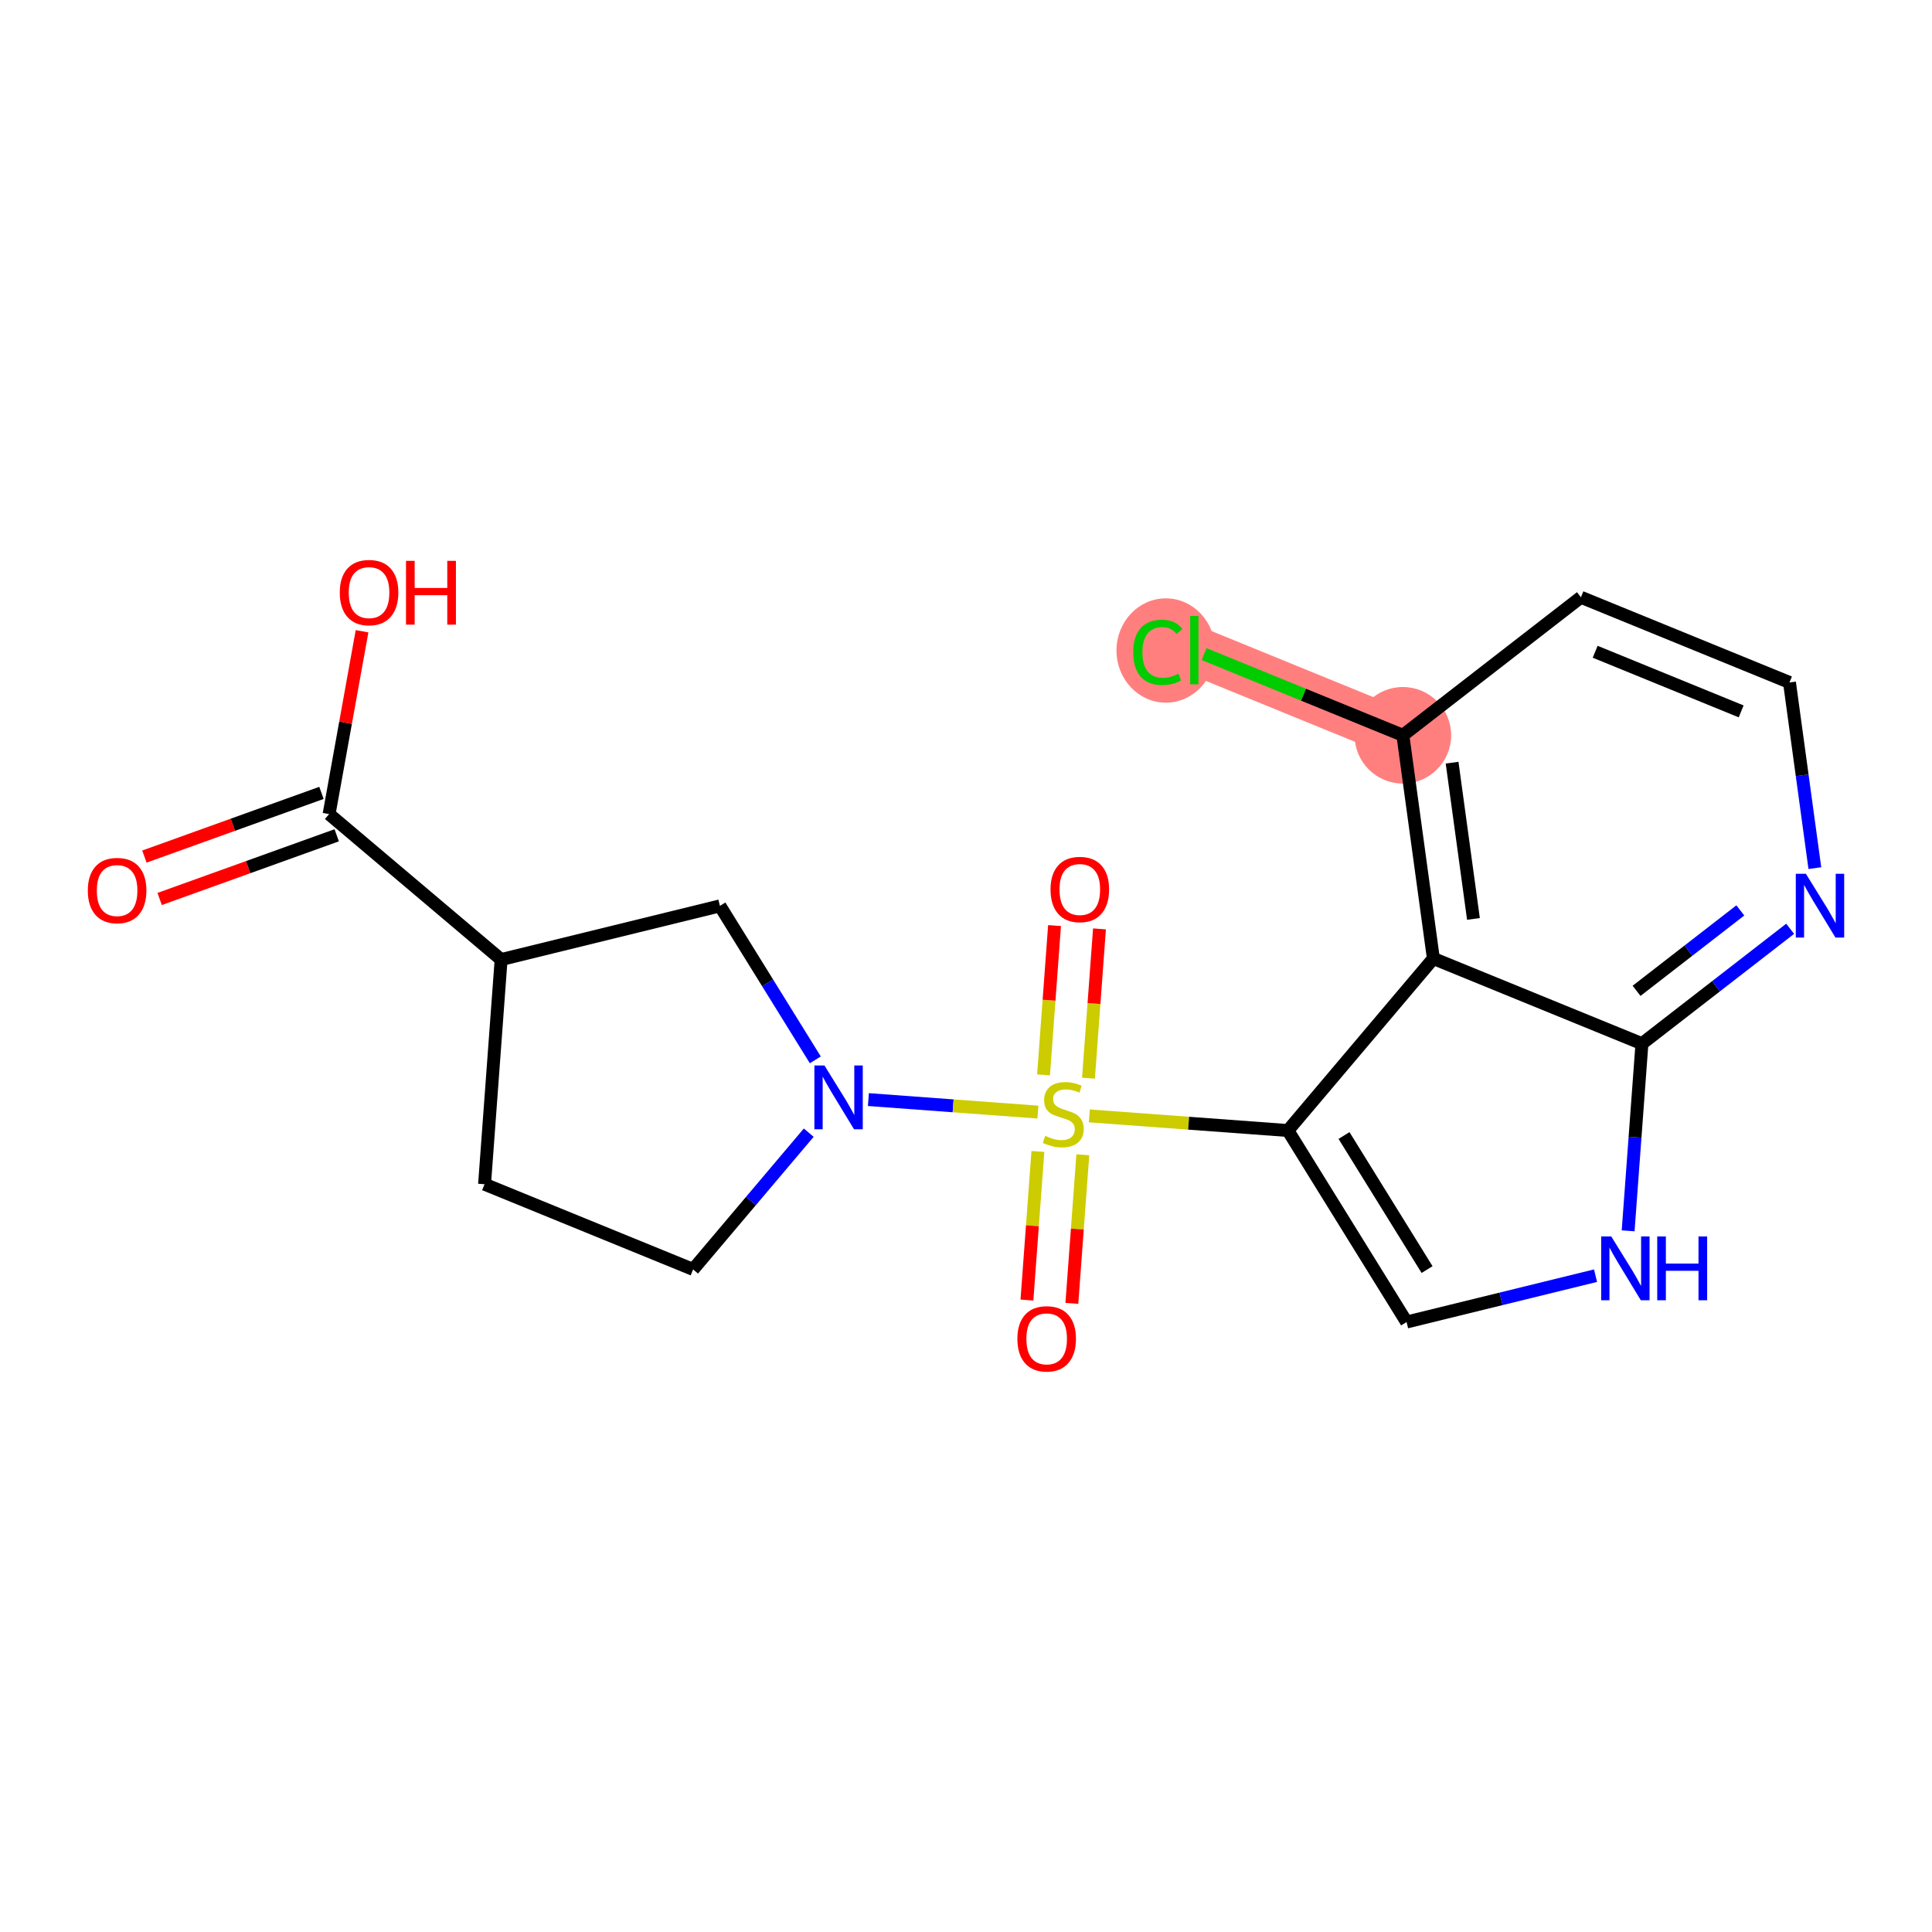 <?xml version='1.0' encoding='iso-8859-1'?>
<svg version='1.1' baseProfile='full'
              xmlns='http://www.w3.org/2000/svg'
                      xmlns:rdkit='http://www.rdkit.org/xml'
                      xmlns:xlink='http://www.w3.org/1999/xlink'
                  xml:space='preserve'
width='300px' height='300px' viewBox='0 0 300 300'>
<!-- END OF HEADER -->
<rect style='opacity:1.0;fill:#FFFFFF;stroke:none' width='300' height='300' x='0' y='0'> </rect>
<rect style='opacity:1.0;fill:#FFFFFF;stroke:none' width='300' height='300' x='0' y='0'> </rect>
<path d='M 217.837,114.176 L 185.453,100.948' style='fill:none;fill-rule:evenodd;stroke:#FF7F7F;stroke-width:7.5px;stroke-linecap:butt;stroke-linejoin:miter;stroke-opacity:1' />
<ellipse cx='217.837' cy='114.176' rx='6.996' ry='6.996'  style='fill:#FF7F7F;fill-rule:evenodd;stroke:#FF7F7F;stroke-width:1.0px;stroke-linecap:butt;stroke-linejoin:miter;stroke-opacity:1' />
<ellipse cx='181.031' cy='101.011' rx='7.164' ry='7.599'  style='fill:#FF7F7F;fill-rule:evenodd;stroke:#FF7F7F;stroke-width:1.0px;stroke-linecap:butt;stroke-linejoin:miter;stroke-opacity:1' />
<path class='bond-0 atom-0 atom-1' d='M 24.79,139.593 L 38.538,134.648' style='fill:none;fill-rule:evenodd;stroke:#FF0000;stroke-width:2.0px;stroke-linecap:butt;stroke-linejoin:miter;stroke-opacity:1' />
<path class='bond-0 atom-0 atom-1' d='M 38.538,134.648 L 52.285,129.703' style='fill:none;fill-rule:evenodd;stroke:#000000;stroke-width:2.0px;stroke-linecap:butt;stroke-linejoin:miter;stroke-opacity:1' />
<path class='bond-0 atom-0 atom-1' d='M 22.422,133.009 L 36.17,128.064' style='fill:none;fill-rule:evenodd;stroke:#FF0000;stroke-width:2.0px;stroke-linecap:butt;stroke-linejoin:miter;stroke-opacity:1' />
<path class='bond-0 atom-0 atom-1' d='M 36.17,128.064 L 49.917,123.12' style='fill:none;fill-rule:evenodd;stroke:#000000;stroke-width:2.0px;stroke-linecap:butt;stroke-linejoin:miter;stroke-opacity:1' />
<path class='bond-1 atom-1 atom-2' d='M 51.101,126.412 L 53.66,112.217' style='fill:none;fill-rule:evenodd;stroke:#000000;stroke-width:2.0px;stroke-linecap:butt;stroke-linejoin:miter;stroke-opacity:1' />
<path class='bond-1 atom-1 atom-2' d='M 53.66,112.217 L 56.218,98.022' style='fill:none;fill-rule:evenodd;stroke:#FF0000;stroke-width:2.0px;stroke-linecap:butt;stroke-linejoin:miter;stroke-opacity:1' />
<path class='bond-2 atom-1 atom-3' d='M 51.101,126.412 L 77.813,148.999' style='fill:none;fill-rule:evenodd;stroke:#000000;stroke-width:2.0px;stroke-linecap:butt;stroke-linejoin:miter;stroke-opacity:1' />
<path class='bond-3 atom-3 atom-4' d='M 77.813,148.999 L 75.241,183.886' style='fill:none;fill-rule:evenodd;stroke:#000000;stroke-width:2.0px;stroke-linecap:butt;stroke-linejoin:miter;stroke-opacity:1' />
<path class='bond-20 atom-20 atom-3' d='M 111.788,140.665 L 77.813,148.999' style='fill:none;fill-rule:evenodd;stroke:#000000;stroke-width:2.0px;stroke-linecap:butt;stroke-linejoin:miter;stroke-opacity:1' />
<path class='bond-4 atom-4 atom-5' d='M 75.241,183.886 L 107.625,197.114' style='fill:none;fill-rule:evenodd;stroke:#000000;stroke-width:2.0px;stroke-linecap:butt;stroke-linejoin:miter;stroke-opacity:1' />
<path class='bond-5 atom-5 atom-6' d='M 107.625,197.114 L 116.603,186.496' style='fill:none;fill-rule:evenodd;stroke:#000000;stroke-width:2.0px;stroke-linecap:butt;stroke-linejoin:miter;stroke-opacity:1' />
<path class='bond-5 atom-5 atom-6' d='M 116.603,186.496 L 125.581,175.879' style='fill:none;fill-rule:evenodd;stroke:#0000FF;stroke-width:2.0px;stroke-linecap:butt;stroke-linejoin:miter;stroke-opacity:1' />
<path class='bond-6 atom-6 atom-7' d='M 134.844,170.743 L 148.005,171.714' style='fill:none;fill-rule:evenodd;stroke:#0000FF;stroke-width:2.0px;stroke-linecap:butt;stroke-linejoin:miter;stroke-opacity:1' />
<path class='bond-6 atom-6 atom-7' d='M 148.005,171.714 L 161.165,172.684' style='fill:none;fill-rule:evenodd;stroke:#CCCC00;stroke-width:2.0px;stroke-linecap:butt;stroke-linejoin:miter;stroke-opacity:1' />
<path class='bond-19 atom-6 atom-20' d='M 126.602,164.574 L 119.195,152.619' style='fill:none;fill-rule:evenodd;stroke:#0000FF;stroke-width:2.0px;stroke-linecap:butt;stroke-linejoin:miter;stroke-opacity:1' />
<path class='bond-19 atom-6 atom-20' d='M 119.195,152.619 L 111.788,140.665' style='fill:none;fill-rule:evenodd;stroke:#000000;stroke-width:2.0px;stroke-linecap:butt;stroke-linejoin:miter;stroke-opacity:1' />
<path class='bond-7 atom-7 atom-8' d='M 161.163,178.797 L 160.312,190.335' style='fill:none;fill-rule:evenodd;stroke:#CCCC00;stroke-width:2.0px;stroke-linecap:butt;stroke-linejoin:miter;stroke-opacity:1' />
<path class='bond-7 atom-7 atom-8' d='M 160.312,190.335 L 159.461,201.873' style='fill:none;fill-rule:evenodd;stroke:#FF0000;stroke-width:2.0px;stroke-linecap:butt;stroke-linejoin:miter;stroke-opacity:1' />
<path class='bond-7 atom-7 atom-8' d='M 168.14,179.312 L 167.289,190.849' style='fill:none;fill-rule:evenodd;stroke:#CCCC00;stroke-width:2.0px;stroke-linecap:butt;stroke-linejoin:miter;stroke-opacity:1' />
<path class='bond-7 atom-7 atom-8' d='M 167.289,190.849 L 166.438,202.387' style='fill:none;fill-rule:evenodd;stroke:#FF0000;stroke-width:2.0px;stroke-linecap:butt;stroke-linejoin:miter;stroke-opacity:1' />
<path class='bond-8 atom-7 atom-9' d='M 169.017,167.418 L 169.872,155.827' style='fill:none;fill-rule:evenodd;stroke:#CCCC00;stroke-width:2.0px;stroke-linecap:butt;stroke-linejoin:miter;stroke-opacity:1' />
<path class='bond-8 atom-7 atom-9' d='M 169.872,155.827 L 170.727,144.237' style='fill:none;fill-rule:evenodd;stroke:#FF0000;stroke-width:2.0px;stroke-linecap:butt;stroke-linejoin:miter;stroke-opacity:1' />
<path class='bond-8 atom-7 atom-9' d='M 162.04,166.903 L 162.895,155.313' style='fill:none;fill-rule:evenodd;stroke:#CCCC00;stroke-width:2.0px;stroke-linecap:butt;stroke-linejoin:miter;stroke-opacity:1' />
<path class='bond-8 atom-7 atom-9' d='M 162.895,155.313 L 163.749,143.722' style='fill:none;fill-rule:evenodd;stroke:#FF0000;stroke-width:2.0px;stroke-linecap:butt;stroke-linejoin:miter;stroke-opacity:1' />
<path class='bond-9 atom-7 atom-10' d='M 169.151,173.273 L 184.569,174.41' style='fill:none;fill-rule:evenodd;stroke:#CCCC00;stroke-width:2.0px;stroke-linecap:butt;stroke-linejoin:miter;stroke-opacity:1' />
<path class='bond-9 atom-7 atom-10' d='M 184.569,174.41 L 199.987,175.547' style='fill:none;fill-rule:evenodd;stroke:#000000;stroke-width:2.0px;stroke-linecap:butt;stroke-linejoin:miter;stroke-opacity:1' />
<path class='bond-10 atom-10 atom-11' d='M 199.987,175.547 L 218.412,205.284' style='fill:none;fill-rule:evenodd;stroke:#000000;stroke-width:2.0px;stroke-linecap:butt;stroke-linejoin:miter;stroke-opacity:1' />
<path class='bond-10 atom-10 atom-11' d='M 208.698,176.323 L 221.595,197.138' style='fill:none;fill-rule:evenodd;stroke:#000000;stroke-width:2.0px;stroke-linecap:butt;stroke-linejoin:miter;stroke-opacity:1' />
<path class='bond-21 atom-19 atom-10' d='M 222.574,148.835 L 199.987,175.547' style='fill:none;fill-rule:evenodd;stroke:#000000;stroke-width:2.0px;stroke-linecap:butt;stroke-linejoin:miter;stroke-opacity:1' />
<path class='bond-11 atom-11 atom-12' d='M 218.412,205.284 L 233.083,201.685' style='fill:none;fill-rule:evenodd;stroke:#000000;stroke-width:2.0px;stroke-linecap:butt;stroke-linejoin:miter;stroke-opacity:1' />
<path class='bond-11 atom-11 atom-12' d='M 233.083,201.685 L 247.755,198.086' style='fill:none;fill-rule:evenodd;stroke:#0000FF;stroke-width:2.0px;stroke-linecap:butt;stroke-linejoin:miter;stroke-opacity:1' />
<path class='bond-12 atom-12 atom-13' d='M 252.816,191.122 L 253.887,176.592' style='fill:none;fill-rule:evenodd;stroke:#0000FF;stroke-width:2.0px;stroke-linecap:butt;stroke-linejoin:miter;stroke-opacity:1' />
<path class='bond-12 atom-12 atom-13' d='M 253.887,176.592 L 254.959,162.063' style='fill:none;fill-rule:evenodd;stroke:#000000;stroke-width:2.0px;stroke-linecap:butt;stroke-linejoin:miter;stroke-opacity:1' />
<path class='bond-13 atom-13 atom-14' d='M 254.959,162.063 L 266.467,153.142' style='fill:none;fill-rule:evenodd;stroke:#000000;stroke-width:2.0px;stroke-linecap:butt;stroke-linejoin:miter;stroke-opacity:1' />
<path class='bond-13 atom-13 atom-14' d='M 266.467,153.142 L 277.975,144.221' style='fill:none;fill-rule:evenodd;stroke:#0000FF;stroke-width:2.0px;stroke-linecap:butt;stroke-linejoin:miter;stroke-opacity:1' />
<path class='bond-13 atom-13 atom-14' d='M 254.125,153.857 L 262.181,147.612' style='fill:none;fill-rule:evenodd;stroke:#000000;stroke-width:2.0px;stroke-linecap:butt;stroke-linejoin:miter;stroke-opacity:1' />
<path class='bond-13 atom-13 atom-14' d='M 262.181,147.612 L 270.236,141.368' style='fill:none;fill-rule:evenodd;stroke:#0000FF;stroke-width:2.0px;stroke-linecap:butt;stroke-linejoin:miter;stroke-opacity:1' />
<path class='bond-22 atom-19 atom-13' d='M 222.574,148.835 L 254.959,162.063' style='fill:none;fill-rule:evenodd;stroke:#000000;stroke-width:2.0px;stroke-linecap:butt;stroke-linejoin:miter;stroke-opacity:1' />
<path class='bond-14 atom-14 atom-15' d='M 281.81,134.803 L 279.84,120.387' style='fill:none;fill-rule:evenodd;stroke:#0000FF;stroke-width:2.0px;stroke-linecap:butt;stroke-linejoin:miter;stroke-opacity:1' />
<path class='bond-14 atom-14 atom-15' d='M 279.84,120.387 L 277.87,105.971' style='fill:none;fill-rule:evenodd;stroke:#000000;stroke-width:2.0px;stroke-linecap:butt;stroke-linejoin:miter;stroke-opacity:1' />
<path class='bond-15 atom-15 atom-16' d='M 277.87,105.971 L 245.485,92.743' style='fill:none;fill-rule:evenodd;stroke:#000000;stroke-width:2.0px;stroke-linecap:butt;stroke-linejoin:miter;stroke-opacity:1' />
<path class='bond-15 atom-15 atom-16' d='M 270.367,110.464 L 247.697,101.205' style='fill:none;fill-rule:evenodd;stroke:#000000;stroke-width:2.0px;stroke-linecap:butt;stroke-linejoin:miter;stroke-opacity:1' />
<path class='bond-16 atom-16 atom-17' d='M 245.485,92.743 L 217.837,114.176' style='fill:none;fill-rule:evenodd;stroke:#000000;stroke-width:2.0px;stroke-linecap:butt;stroke-linejoin:miter;stroke-opacity:1' />
<path class='bond-17 atom-17 atom-18' d='M 217.837,114.176 L 202.404,107.872' style='fill:none;fill-rule:evenodd;stroke:#000000;stroke-width:2.0px;stroke-linecap:butt;stroke-linejoin:miter;stroke-opacity:1' />
<path class='bond-17 atom-17 atom-18' d='M 202.404,107.872 L 186.971,101.568' style='fill:none;fill-rule:evenodd;stroke:#00CC00;stroke-width:2.0px;stroke-linecap:butt;stroke-linejoin:miter;stroke-opacity:1' />
<path class='bond-18 atom-17 atom-19' d='M 217.837,114.176 L 222.574,148.835' style='fill:none;fill-rule:evenodd;stroke:#000000;stroke-width:2.0px;stroke-linecap:butt;stroke-linejoin:miter;stroke-opacity:1' />
<path class='bond-18 atom-17 atom-19' d='M 225.48,118.427 L 228.796,142.689' style='fill:none;fill-rule:evenodd;stroke:#000000;stroke-width:2.0px;stroke-linecap:butt;stroke-linejoin:miter;stroke-opacity:1' />
<path  class='atom-0' d='M 13.636 138.279
Q 13.636 135.9, 14.812 134.571
Q 15.987 133.242, 18.184 133.242
Q 20.381 133.242, 21.556 134.571
Q 22.732 135.9, 22.732 138.279
Q 22.732 140.686, 21.542 142.057
Q 20.353 143.414, 18.184 143.414
Q 16.001 143.414, 14.812 142.057
Q 13.636 140.7, 13.636 138.279
M 18.184 142.295
Q 19.695 142.295, 20.507 141.288
Q 21.332 140.266, 21.332 138.279
Q 21.332 136.334, 20.507 135.355
Q 19.695 134.361, 18.184 134.361
Q 16.673 134.361, 15.847 135.341
Q 15.036 136.32, 15.036 138.279
Q 15.036 140.28, 15.847 141.288
Q 16.673 142.295, 18.184 142.295
' fill='#FF0000'/>
<path  class='atom-2' d='M 52.759 92.013
Q 52.759 89.634, 53.934 88.305
Q 55.11 86.975, 57.307 86.975
Q 59.504 86.975, 60.679 88.305
Q 61.854 89.634, 61.854 92.013
Q 61.854 94.419, 60.665 95.791
Q 59.476 97.148, 57.307 97.148
Q 55.124 97.148, 53.934 95.791
Q 52.759 94.433, 52.759 92.013
M 57.307 96.028
Q 58.818 96.028, 59.63 95.021
Q 60.455 93.999, 60.455 92.013
Q 60.455 90.067, 59.63 89.088
Q 58.818 88.095, 57.307 88.095
Q 55.795 88.095, 54.97 89.074
Q 54.158 90.053, 54.158 92.013
Q 54.158 94.013, 54.97 95.021
Q 55.795 96.028, 57.307 96.028
' fill='#FF0000'/>
<path  class='atom-2' d='M 63.044 87.087
L 64.387 87.087
L 64.387 91.299
L 69.452 91.299
L 69.452 87.087
L 70.796 87.087
L 70.796 96.994
L 69.452 96.994
L 69.452 92.418
L 64.387 92.418
L 64.387 96.994
L 63.044 96.994
L 63.044 87.087
' fill='#FF0000'/>
<path  class='atom-6' d='M 128.023 165.448
L 131.269 170.696
Q 131.591 171.213, 132.109 172.151
Q 132.626 173.088, 132.654 173.144
L 132.654 165.448
L 133.97 165.448
L 133.97 175.355
L 132.612 175.355
L 129.128 169.618
Q 128.722 168.946, 128.289 168.177
Q 127.869 167.407, 127.743 167.169
L 127.743 175.355
L 126.456 175.355
L 126.456 165.448
L 128.023 165.448
' fill='#0000FF'/>
<path  class='atom-7' d='M 162.301 176.375
Q 162.413 176.417, 162.875 176.613
Q 163.337 176.808, 163.84 176.934
Q 164.358 177.046, 164.862 177.046
Q 165.799 177.046, 166.345 176.599
Q 166.891 176.137, 166.891 175.339
Q 166.891 174.794, 166.611 174.458
Q 166.345 174.122, 165.925 173.94
Q 165.506 173.758, 164.806 173.548
Q 163.924 173.282, 163.393 173.03
Q 162.875 172.779, 162.497 172.247
Q 162.133 171.715, 162.133 170.82
Q 162.133 169.574, 162.973 168.805
Q 163.826 168.035, 165.506 168.035
Q 166.653 168.035, 167.954 168.581
L 167.632 169.658
Q 166.443 169.168, 165.548 169.168
Q 164.582 169.168, 164.05 169.574
Q 163.519 169.966, 163.533 170.652
Q 163.533 171.183, 163.798 171.505
Q 164.078 171.827, 164.47 172.009
Q 164.876 172.191, 165.548 172.401
Q 166.443 172.681, 166.975 172.96
Q 167.507 173.24, 167.884 173.814
Q 168.276 174.374, 168.276 175.339
Q 168.276 176.711, 167.353 177.452
Q 166.443 178.18, 164.918 178.18
Q 164.036 178.18, 163.365 177.984
Q 162.707 177.802, 161.923 177.48
L 162.301 176.375
' fill='#CCCC00'/>
<path  class='atom-8' d='M 157.979 207.89
Q 157.979 205.511, 159.155 204.181
Q 160.33 202.852, 162.527 202.852
Q 164.724 202.852, 165.899 204.181
Q 167.075 205.511, 167.075 207.89
Q 167.075 210.296, 165.885 211.668
Q 164.696 213.025, 162.527 213.025
Q 160.344 213.025, 159.155 211.668
Q 157.979 210.31, 157.979 207.89
M 162.527 211.905
Q 164.038 211.905, 164.85 210.898
Q 165.675 209.876, 165.675 207.89
Q 165.675 205.945, 164.85 204.965
Q 164.038 203.972, 162.527 203.972
Q 161.016 203.972, 160.19 204.951
Q 159.379 205.931, 159.379 207.89
Q 159.379 209.89, 160.19 210.898
Q 161.016 211.905, 162.527 211.905
' fill='#FF0000'/>
<path  class='atom-9' d='M 163.125 138.115
Q 163.125 135.737, 164.3 134.407
Q 165.476 133.078, 167.673 133.078
Q 169.869 133.078, 171.045 134.407
Q 172.22 135.737, 172.22 138.115
Q 172.22 140.522, 171.031 141.893
Q 169.841 143.251, 167.673 143.251
Q 165.49 143.251, 164.3 141.893
Q 163.125 140.536, 163.125 138.115
M 167.673 142.131
Q 169.184 142.131, 169.995 141.124
Q 170.821 140.102, 170.821 138.115
Q 170.821 136.17, 169.995 135.191
Q 169.184 134.197, 167.673 134.197
Q 166.161 134.197, 165.336 135.177
Q 164.524 136.156, 164.524 138.115
Q 164.524 140.116, 165.336 141.124
Q 166.161 142.131, 167.673 142.131
' fill='#FF0000'/>
<path  class='atom-12' d='M 250.196 191.996
L 253.443 197.244
Q 253.764 197.761, 254.282 198.699
Q 254.8 199.636, 254.828 199.692
L 254.828 191.996
L 256.143 191.996
L 256.143 201.903
L 254.786 201.903
L 251.302 196.166
Q 250.896 195.495, 250.462 194.725
Q 250.042 193.955, 249.916 193.718
L 249.916 201.903
L 248.629 201.903
L 248.629 191.996
L 250.196 191.996
' fill='#0000FF'/>
<path  class='atom-12' d='M 257.333 191.996
L 258.676 191.996
L 258.676 196.208
L 263.741 196.208
L 263.741 191.996
L 265.085 191.996
L 265.085 201.903
L 263.741 201.903
L 263.741 197.328
L 258.676 197.328
L 258.676 201.903
L 257.333 201.903
L 257.333 191.996
' fill='#0000FF'/>
<path  class='atom-14' d='M 280.417 135.677
L 283.663 140.925
Q 283.985 141.442, 284.503 142.38
Q 285.02 143.317, 285.048 143.373
L 285.048 135.677
L 286.364 135.677
L 286.364 145.584
L 285.006 145.584
L 281.522 139.847
Q 281.116 139.175, 280.683 138.406
Q 280.263 137.636, 280.137 137.398
L 280.137 145.584
L 278.85 145.584
L 278.85 135.677
L 280.417 135.677
' fill='#0000FF'/>
<path  class='atom-18' d='M 175.966 101.291
Q 175.966 98.828, 177.113 97.541
Q 178.275 96.24, 180.472 96.24
Q 182.514 96.24, 183.606 97.681
L 182.682 98.436
Q 181.885 97.387, 180.472 97.387
Q 178.974 97.387, 178.177 98.394
Q 177.393 99.388, 177.393 101.291
Q 177.393 103.25, 178.205 104.257
Q 179.03 105.265, 180.625 105.265
Q 181.717 105.265, 182.99 104.607
L 183.382 105.657
Q 182.864 105.992, 182.081 106.188
Q 181.297 106.384, 180.43 106.384
Q 178.275 106.384, 177.113 105.069
Q 175.966 103.754, 175.966 101.291
' fill='#00CC00'/>
<path  class='atom-18' d='M 184.809 95.638
L 186.097 95.638
L 186.097 106.258
L 184.809 106.258
L 184.809 95.638
' fill='#00CC00'/>
</svg>
